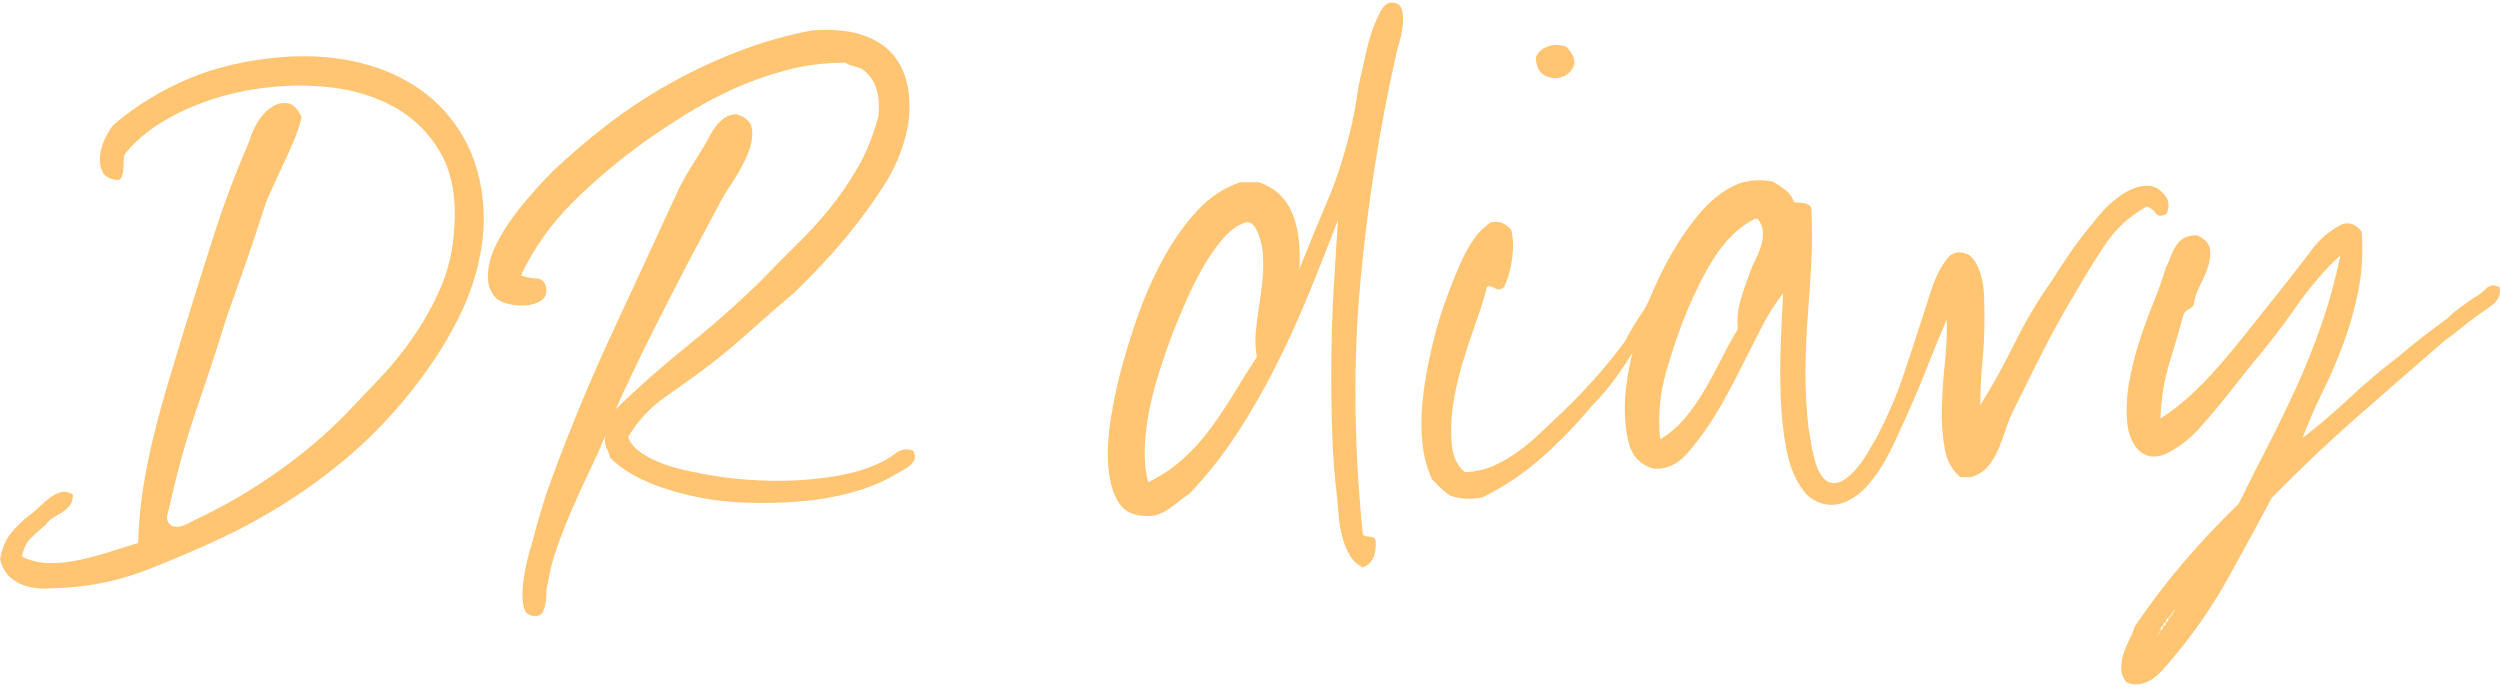 <svg xmlns="http://www.w3.org/2000/svg" fill="none" viewBox="0 0 932 256" height="256" width="932">
<path fill="#FFC572" d="M27.174 184.307C27.174 186.087 26.79 187.468 26.022 188.444C25.253 189.423 24.312 190.27 23.203 190.979C22.09 191.688 20.983 192.355 19.873 192.98C18.765 193.602 17.868 194.448 17.183 195.515C15.306 197.117 13.469 198.759 11.676 200.453C9.883 202.141 8.73 204.498 8.218 207.525C11.464 209.127 15.007 209.927 18.848 209.927C22.69 209.927 26.534 209.482 30.376 208.593C34.219 207.701 37.934 206.679 41.519 205.524C45.106 204.365 48.436 203.343 51.51 202.455C51.677 195.337 52.318 188.356 53.43 181.505C54.54 174.657 55.904 167.986 57.529 161.489C59.149 154.996 60.9 148.636 62.781 142.407C64.658 136.18 66.534 129.955 68.416 123.724C72.171 111.448 75.973 99.35 79.815 87.428C83.657 75.51 88.052 63.855 93.008 52.467C93.52 50.332 94.5 48.064 95.954 45.661C97.402 43.259 99.112 41.391 101.077 40.057C103.039 38.723 105.048 38.189 107.097 38.456C109.146 38.722 110.939 40.457 112.476 43.66C111.619 47.042 110.555 50.199 109.274 53.135C107.993 56.07 106.669 59.006 105.303 61.941C103.935 64.877 102.57 67.813 101.205 70.748C99.836 73.684 98.643 76.845 97.618 80.223C95.569 86.628 93.432 92.992 91.214 99.305C88.993 105.623 86.771 111.895 84.554 118.121C81.136 129.155 77.466 140.364 73.539 151.748C69.609 163.137 66.278 174.967 63.548 187.244C63.205 188.67 62.82 190.225 62.396 191.915C61.968 193.603 62.524 194.984 64.061 196.051C65.598 196.585 67.135 196.493 68.672 195.784C70.21 195.072 71.659 194.358 73.027 193.649C83.273 188.845 93.22 183.066 102.87 176.302C112.516 169.542 121.185 162.249 128.871 154.417C132.969 150.147 137.28 145.61 141.806 140.806C146.33 136.002 150.517 130.798 154.358 125.193C158.201 119.589 161.531 113.542 164.349 107.045C167.167 100.553 168.832 93.3 169.345 85.294C170.197 73.731 168.448 64.21 164.093 56.737C159.739 49.264 153.802 43.526 146.29 39.523C138.773 35.52 130.28 33.118 120.801 32.317C111.323 31.517 101.885 31.963 92.496 33.652C83.102 35.345 74.308 38.235 66.11 42.325C57.913 46.42 51.421 51.399 46.642 57.271C46.298 57.983 46.13 58.872 46.13 59.939C46.13 61.007 46.086 62.032 46.002 63.008C45.914 63.988 45.745 64.876 45.489 65.677C45.233 66.478 44.76 66.97 44.08 67.144C41.174 66.97 39.253 65.99 38.316 64.209C37.376 62.433 37.036 60.385 37.292 58.071C37.548 55.761 38.229 53.492 39.341 51.265C40.45 49.042 41.518 47.395 42.542 46.328C50.74 39.389 59.962 33.743 70.208 29.38C80.455 25.023 92.238 22.308 105.559 21.24C115.974 20.531 125.495 21.24 134.121 23.375C142.742 25.511 150.259 28.847 156.663 33.384C163.068 37.92 168.275 43.571 172.29 50.331C176.3 57.094 178.821 64.742 179.847 73.282C180.527 78.799 180.527 84.27 179.847 89.696C179.162 95.125 178.01 100.329 176.388 105.308C174.764 110.291 172.802 115.008 170.497 119.453C168.191 123.902 165.842 127.993 163.452 131.73C153.374 147.209 141.462 160.645 127.717 172.029C113.968 183.417 98.727 193.021 81.993 200.853C73.623 204.764 64.657 208.592 55.095 212.329C45.529 216.065 35.71 218.288 25.637 219.001C22.903 219.176 20.213 219.309 17.567 219.401C14.922 219.489 12.444 219.222 10.138 218.601C7.833 217.975 5.784 216.907 3.991 215.399C2.198 213.885 0.876 211.616 0.02 208.593C0.704 204.498 2.069 201.208 4.118 198.719C6.167 196.225 8.472 194.003 11.034 192.047C12.059 191.333 13.212 190.358 14.493 189.111C15.773 187.869 17.098 186.709 18.463 185.641C19.828 184.574 21.237 183.865 22.69 183.506C24.138 183.152 25.636 183.419 27.172 184.307H27.174Z"></path>
<path fill="#FFC572" d="M234.155 162.955C235.007 165.09 236.416 166.871 238.381 168.293C240.342 169.719 242.563 170.962 245.041 172.029C247.514 173.097 250.164 173.989 252.982 174.698C255.8 175.411 258.657 176.033 261.564 176.566C267.027 177.634 272.747 178.393 278.726 178.835C284.702 179.281 290.55 179.369 296.273 179.102C301.993 178.835 307.544 178.214 312.924 177.234C318.303 176.258 323.126 174.79 327.397 172.83C329.787 171.762 331.964 170.474 333.929 168.96C335.891 167.451 338.068 167.138 340.461 168.026C341.142 169.452 341.27 170.608 340.846 171.496C340.417 172.388 339.733 173.189 338.796 173.898C337.857 174.611 336.787 175.278 335.595 175.9C334.398 176.525 333.373 177.101 332.521 177.634C328.078 180.128 322.871 182.172 316.895 183.773C310.915 185.374 304.598 186.441 297.939 186.975C291.279 187.509 284.49 187.642 277.573 187.376C270.657 187.109 264.037 186.266 257.721 184.841C251.401 183.418 245.637 181.55 240.43 179.237C235.219 176.926 230.908 174.078 227.494 170.696C227.15 169.274 226.681 168.027 226.085 166.96C225.484 165.892 225.356 164.383 225.7 162.423C223.991 166.518 222.027 170.876 219.809 175.5C217.587 180.129 215.454 184.799 213.404 189.512C211.355 194.224 209.474 198.986 207.769 203.79C206.06 208.594 204.863 213.218 204.182 217.668C203.838 218.91 203.67 220.245 203.67 221.671C203.67 223.097 203.542 224.382 203.285 225.541C203.029 226.696 202.645 227.676 202.132 228.476C201.62 229.277 200.764 229.677 199.571 229.677C197.177 229.677 195.729 228.518 195.216 226.208C194.704 223.893 194.616 221.179 194.96 218.068C195.3 214.953 195.813 211.971 196.497 209.127C197.178 206.279 197.69 204.411 198.035 203.523C199.399 198.361 200.68 193.781 201.877 189.778C203.069 185.775 204.439 181.73 205.975 177.635C212.804 159.133 220.321 141.072 228.518 123.458C236.715 105.844 244.74 88.496 252.598 71.415C253.962 68.571 255.456 65.811 257.08 63.142C258.701 60.473 260.367 57.804 262.076 55.135C262.756 54.068 263.485 52.78 264.253 51.266C265.021 49.756 265.873 48.376 266.814 47.129C267.751 45.886 268.864 44.819 270.144 43.926C271.425 43.038 272.918 42.592 274.628 42.592C278.214 43.66 280.135 45.62 280.391 48.464C280.647 51.311 280.047 54.426 278.598 57.805C277.145 61.187 275.351 64.476 273.219 67.679C271.081 70.882 269.504 73.463 268.48 75.419C265.919 80.223 263.525 84.718 261.307 88.897C259.086 93.079 257.036 96.949 255.159 100.507C250.716 109.047 246.362 117.587 242.095 126.128C237.824 134.668 233.641 143.475 229.543 152.549C237.74 144.543 246.705 136.628 256.44 128.796C266.175 120.969 275.396 112.783 284.105 104.244C288.373 99.798 292.687 95.436 297.042 91.166C301.396 86.896 305.495 82.405 309.338 77.689C313.18 72.976 316.678 67.86 319.841 62.343C322.998 56.83 325.516 50.6 327.397 43.66C328.422 34.945 326.284 28.894 320.993 25.512C319.969 25.158 318.944 24.845 317.919 24.578C316.895 24.311 315.954 23.911 315.101 23.377C307.417 23.377 300.071 24.311 293.071 26.179C286.067 28.047 279.451 30.408 273.219 33.252C266.983 36.1 261.091 39.257 255.544 42.726C249.992 46.196 244.825 49.623 240.046 53.002C230.651 59.766 221.899 67.146 213.788 75.153C205.676 83.159 199.143 92.325 194.192 102.642C196.07 103.355 198.035 103.755 200.084 103.843C202.133 103.934 203.326 105.223 203.67 107.713C203.838 109.673 203.158 111.14 201.622 112.116C200.084 113.096 198.247 113.676 196.114 113.851C193.976 114.03 191.799 113.851 189.582 113.318C187.361 112.783 185.74 111.983 184.715 110.915C182.666 108.605 181.725 105.757 181.897 102.375C182.065 98.997 182.834 95.794 184.202 92.767C186.592 87.609 189.794 82.538 193.809 77.555C197.819 72.576 201.877 68.039 205.977 63.944C212.125 58.072 218.825 52.334 226.085 46.73C233.342 41.125 241.071 36.013 249.268 31.384C257.465 26.76 266.047 22.711 275.013 19.241C283.978 15.771 293.156 13.149 302.55 11.368C313.477 10.48 322.059 12.127 328.294 16.305C334.526 20.488 338.068 27.027 338.925 35.922C339.266 40.371 339.01 44.554 338.157 48.465C337.3 52.381 336.108 56.118 334.571 59.675C333.034 63.236 331.241 66.572 329.192 69.683C327.142 72.798 325.093 75.779 323.043 78.623C318.601 84.674 314.078 90.233 309.467 95.304C304.856 100.374 300.329 105.045 295.891 109.315C290.767 113.585 285.645 118.035 280.52 122.659C275.398 127.288 270.103 131.733 264.639 136.003C259.171 140.098 253.624 144.101 247.987 148.013C242.353 151.929 237.741 156.912 234.155 162.958L234.155 162.955Z"></path>
<path fill="#FFC572" d="M484.421 100.239C484.077 100.418 483.993 100.552 484.165 100.64C484.332 100.731 484.421 100.598 484.421 100.239C487.836 91.698 491.337 83.204 494.923 74.751C498.51 66.302 501.496 56.916 503.889 46.595C504.402 44.285 504.786 42.458 505.042 41.123C505.299 39.789 505.51 38.501 505.682 37.254C505.85 36.011 506.066 34.585 506.322 32.983C506.578 31.382 507.046 29.247 507.731 26.578C508.071 25.156 508.54 23.021 509.14 20.173C509.737 17.328 510.506 14.526 511.445 11.766C512.382 9.009 513.451 6.52 514.648 4.293C515.84 2.071 517.209 0.957 518.746 0.957C520.795 0.957 522.076 1.804 522.589 3.492C523.101 5.185 523.229 7.141 522.973 9.363C522.717 11.59 522.245 13.859 521.564 16.169C520.88 18.483 520.451 20.172 520.283 21.24C514.136 48.641 509.737 76.843 507.091 105.841C504.442 134.844 504.741 165.715 507.987 198.45C507.987 199.159 508.244 199.605 508.755 199.784C509.268 199.959 509.78 200.051 510.293 200.051C510.805 200.051 511.317 200.139 511.83 200.318C512.343 200.493 512.682 200.94 512.855 201.652C513.195 206.99 511.574 210.28 507.987 211.527C505.938 210.459 504.357 208.992 503.249 207.123C502.135 205.255 501.239 203.12 500.558 200.718C499.874 198.316 499.406 195.822 499.149 193.245C498.893 190.668 498.677 188.133 498.509 185.639C497.484 177.633 496.844 169.184 496.588 160.285C496.332 151.391 496.244 142.45 496.332 133.464C496.416 124.481 496.717 115.629 497.228 106.909C497.741 98.194 498.253 89.92 498.765 82.088C495.179 91.521 491.465 100.904 487.622 110.245C483.779 119.586 479.637 128.618 475.198 137.334C470.756 146.054 465.933 154.373 460.726 162.288C455.514 170.206 449.751 177.458 443.434 184.038C442.065 184.931 440.785 185.865 439.592 186.841C438.395 187.82 437.158 188.755 435.877 189.643C434.596 190.535 433.228 191.244 431.779 191.778C430.326 192.311 428.577 192.487 426.528 192.311C421.748 192.132 418.374 190.135 416.409 186.306C414.448 182.482 413.336 177.899 413.079 172.562C412.823 167.224 413.167 161.711 414.104 156.015C415.044 150.323 416.024 145.431 417.05 141.336C418.931 133.863 421.236 126.215 423.966 118.384C426.7 110.557 429.942 103.217 433.7 96.365C437.455 89.518 441.682 83.555 446.381 78.484C451.076 73.414 456.411 69.903 462.39 67.943H469.307C475.111 69.903 479.209 73.639 481.603 79.152C483.992 84.669 484.933 91.696 484.421 100.236V100.239ZM470.844 95.435C470.844 94.193 470.672 92.812 470.332 91.299C469.987 89.789 469.563 88.363 469.051 87.028C468.538 85.694 467.898 84.626 467.129 83.826C466.361 83.025 465.464 82.716 464.439 82.891C461.534 83.784 458.76 85.739 456.114 88.763C453.464 91.791 450.991 95.302 448.686 99.304C446.38 103.308 444.242 107.536 442.281 111.982C440.315 116.431 438.566 120.614 437.03 124.525C435.32 129.154 433.699 133.866 432.162 138.67C430.625 143.474 429.385 148.236 428.448 152.949C427.511 157.664 426.955 162.335 426.783 166.96C426.614 171.589 427.039 175.859 428.063 179.771C432.842 177.46 437.157 174.566 441 171.097C444.842 167.628 448.301 163.803 451.374 159.621C454.448 155.442 457.35 151.08 460.084 146.544C462.813 142.007 465.631 137.515 468.537 133.066C468.025 130.043 467.897 127.019 468.153 123.992C468.409 120.968 468.793 117.854 469.306 114.651C469.818 111.448 470.243 108.245 470.587 105.043C470.926 101.84 471.011 98.638 470.843 95.435H470.844Z"></path>
<path fill="#FFC572" d="M563.317 85.56C564.17 88.588 564.298 92.233 563.702 96.502C563.101 100.773 562.12 104.242 560.756 106.911C559.731 107.979 558.579 108.158 557.298 107.445C556.017 106.736 555.033 106.557 554.352 106.911C553.327 111.006 551.958 115.41 550.253 120.122C548.544 124.838 546.923 129.73 545.386 134.801C543.849 139.872 542.657 145.034 541.8 150.28C540.947 155.53 540.775 160.822 541.287 166.16C541.8 170.609 543.42 173.9 546.154 176.034C550.081 175.859 553.623 175.058 556.785 173.632C559.944 172.21 562.889 170.521 565.623 168.561C568.352 166.605 570.914 164.516 573.307 162.289C575.697 160.066 578.002 157.885 580.224 155.75C589.786 146.856 598.323 137.335 605.84 127.194C607.717 123.457 610.022 119.633 612.756 115.717C613.781 113.941 614.846 112.027 615.958 109.98C617.067 107.936 618.816 106.736 621.21 106.376C622.235 108.691 621.978 110.872 620.442 112.915C618.904 114.963 617.623 116.877 616.598 118.653C613.18 124.349 609.554 130.129 605.711 136.001C601.869 141.872 597.726 147.035 593.288 151.479C587.653 158.243 581.544 164.557 574.973 170.429C568.396 176.3 561.012 181.283 552.815 185.374C548.716 186.266 544.701 186.087 540.775 184.84C539.41 183.952 538.173 182.972 537.06 181.904C535.952 180.837 534.883 179.769 533.858 178.701C531.981 174.61 530.785 170.12 530.272 165.224C529.76 160.332 529.76 155.307 530.272 150.145C530.785 144.986 531.597 139.736 532.706 134.398C533.819 129.06 535.139 123.815 536.676 118.652C538.897 111.714 541.503 104.866 544.49 98.102C547.475 91.343 550.765 86.626 554.352 83.957C554.52 83.603 555.033 83.249 555.889 82.89C557.766 82.536 559.259 82.669 560.371 83.29C561.481 83.916 562.461 84.671 563.317 85.559V85.56ZM572.539 21.509C573.391 19.374 574.973 17.952 577.278 17.238C579.583 16.529 581.845 16.617 584.066 17.505C586.628 20.353 587.48 22.755 586.628 24.711C585.771 26.671 584.322 28.005 582.273 28.714C580.224 29.427 578.13 29.248 575.997 28.18C573.86 27.112 572.707 24.89 572.539 21.508V21.509Z"></path>
<path fill="#FFC572" d="M675.261 77.555C675.601 84.494 675.601 91.212 675.261 97.704C674.917 104.201 674.492 110.74 673.98 117.321C673.467 123.905 673.168 130.711 673.083 137.737C672.995 144.768 673.38 152.107 674.236 159.756C674.577 161.891 674.961 164.118 675.389 166.428C675.813 168.742 676.326 170.877 676.926 172.833C677.523 174.793 678.336 176.436 679.36 177.77C680.385 179.105 681.578 179.863 682.946 180.039C684.651 180.218 686.316 179.731 687.942 178.571C689.563 177.415 691.099 175.948 692.553 174.168C694.001 172.391 695.282 170.523 696.395 168.563C697.504 166.608 698.484 164.919 699.341 163.493C703.439 155.845 706.809 148.105 709.459 140.274C712.104 132.447 714.879 123.994 717.784 114.92C718.296 113.319 718.937 111.317 719.705 108.915C720.473 106.513 721.37 104.245 722.395 102.11C723.42 99.974 724.573 98.106 725.854 96.505C727.134 94.904 728.627 94.103 730.336 94.103C732.554 94.103 734.307 94.904 735.588 96.505C736.869 98.107 737.849 100.154 738.534 102.644C739.214 105.137 739.599 107.848 739.687 110.784C739.771 113.719 739.815 116.347 739.815 118.657C739.815 124.353 739.559 129.733 739.046 134.804C738.534 139.874 738.278 145.258 738.278 150.95C742.545 144.19 746.772 136.584 750.958 128.131C755.141 119.683 759.708 111.985 764.662 105.046C766.54 102.022 768.717 98.686 771.194 95.038C773.668 91.393 776.53 87.611 779.776 83.695C780.969 82.094 782.378 80.405 784.003 78.624C785.624 76.848 787.373 75.247 789.254 73.821C791.131 72.398 793.097 71.243 795.146 70.351C797.195 69.463 799.245 69.108 801.294 69.283C803.344 69.463 805.22 70.576 806.93 72.619C808.634 74.667 808.891 77.023 807.697 79.691C805.816 80.759 804.451 80.671 803.599 79.424C802.742 78.182 801.634 77.381 800.269 77.022C793.777 80.583 788.441 85.563 784.259 91.967C780.072 98.373 776.101 104.87 772.347 111.45C768.417 118.035 764.702 124.794 761.204 131.733C757.701 138.672 754.244 145.611 750.829 152.55C749.633 154.865 748.608 157.354 747.756 160.023C746.899 162.692 745.963 165.228 744.938 167.629C743.912 170.031 742.589 172.166 740.967 174.035C739.342 175.903 737.253 177.195 734.691 177.904H730.848C727.774 175.415 725.809 171.812 724.957 167.096C724.1 162.384 723.759 157.267 723.932 151.75C724.1 146.237 724.484 140.587 725.085 134.803C725.68 129.023 725.893 123.82 725.725 119.191C723.331 124.707 720.898 130.625 718.423 136.938C715.946 143.256 713.256 149.615 710.355 156.02C708.986 159.048 707.577 162.117 706.128 165.228C704.675 168.343 703.095 171.278 701.389 174.035C699.68 176.795 697.803 179.285 695.753 181.507C693.705 183.734 691.399 185.469 688.837 186.711C685.591 188.313 682.345 188.626 679.103 187.645C675.857 186.669 673.296 184.668 671.418 181.641C668.857 177.904 667.019 173.1 665.911 167.229C664.798 161.357 664.118 155.086 663.862 148.413C663.605 141.741 663.605 134.982 663.862 128.13C664.118 121.283 664.414 115.011 664.758 109.315C661.853 113.051 659.206 117.234 656.818 121.859C654.424 126.488 652.035 131.199 649.645 136.003C647.251 140.807 644.734 145.57 642.088 150.282C639.438 154.998 636.58 159.402 633.506 163.493C632.482 164.739 631.413 166.074 630.304 167.496C629.191 168.922 627.955 170.211 626.59 171.365C625.222 172.525 623.684 173.413 621.979 174.034C620.27 174.66 618.392 174.88 616.344 174.701C611.565 173.279 608.531 170.164 607.25 165.361C605.969 160.556 605.501 154.864 605.84 148.28C606.353 141.341 607.762 133.826 610.067 125.728C612.373 117.634 615.359 109.849 619.033 102.376C622.703 94.904 626.802 88.231 631.329 82.36C635.852 76.489 640.507 72.31 645.29 69.816C649.729 67.327 654.936 66.614 660.916 67.681C662.453 68.574 663.989 69.595 665.527 70.75C667.064 71.909 668.172 73.465 668.857 75.421C669.709 75.421 670.862 75.513 672.315 75.687C673.763 75.867 674.748 76.488 675.261 77.555V77.555ZM628.895 115.986C625.99 123.104 623.388 130.71 621.083 138.804C618.777 146.902 618.048 155.218 618.905 163.758C622.492 161.623 625.606 158.954 628.255 155.751C630.901 152.549 633.29 149.125 635.428 145.476C637.561 141.832 639.61 138.049 641.576 134.133C643.537 130.222 645.63 126.394 647.852 122.657C647.508 118.921 647.852 115.318 648.877 111.849C649.901 108.38 651.094 104.868 652.463 101.307C652.975 99.885 653.655 98.329 654.512 96.636C655.365 94.948 656.049 93.259 656.561 91.566C657.074 89.877 657.285 88.188 657.202 86.495C657.114 84.806 656.473 83.159 655.28 81.558H654.256C651.35 82.984 648.62 84.939 646.059 87.429C643.497 89.922 641.191 92.767 639.142 95.969C637.093 99.172 635.212 102.508 633.507 105.977C631.797 109.447 630.261 112.783 628.896 115.985L628.895 115.986Z"></path>
<path fill="#FFC572" d="M858.416 163.225C864.052 158.955 869.855 154.017 875.836 148.413C881.812 142.809 887.875 137.696 894.023 133.068C899.827 128.089 905.974 123.285 912.467 118.656C913.832 117.234 915.324 115.945 916.949 114.786C918.57 113.631 920.235 112.431 921.945 111.183C923.482 110.474 925.059 109.315 926.684 107.713C928.305 106.112 930.054 105.937 931.936 107.18C932.104 108.606 931.936 109.849 931.423 110.916C930.91 111.984 930.142 112.918 929.117 113.718C928.093 114.519 927.024 115.278 925.915 115.987C924.803 116.7 923.822 117.413 922.969 118.122C920.921 119.548 918.955 121.058 917.078 122.659C915.196 124.26 913.319 125.686 911.442 126.929C900.34 136.537 889.368 146.103 878.525 155.619C867.678 165.14 857.135 175.148 846.889 185.644C841.593 195.606 836.17 205.569 830.623 215.535C825.071 225.497 818.711 234.838 811.538 243.558C810.514 244.8 809.362 246.181 808.081 247.695C806.8 249.204 805.479 250.584 804.109 251.831C802.745 253.074 801.163 254.008 799.37 254.633C797.578 255.255 795.656 255.3 793.607 254.767C793.607 254.588 793.479 254.5 793.222 254.5C792.966 254.5 792.755 254.408 792.582 254.233C791.39 252.632 790.789 250.897 790.789 249.029C790.789 247.16 791.09 245.334 791.686 243.557C792.286 241.777 793.011 240.042 793.863 238.353C794.72 236.66 795.4 235.017 795.912 233.416C801.72 224.875 807.824 216.869 814.227 209.396C820.632 201.923 827.42 194.717 834.593 187.778C838.179 180.485 841.806 173.279 845.48 166.161C849.151 159.047 852.693 151.749 856.111 144.276C859.525 136.803 862.643 129.023 865.461 120.924C868.279 112.83 870.624 104.244 872.505 95.17C866.698 100.508 861.19 106.913 855.983 114.386C850.771 121.859 845.436 128.798 839.973 135.203C837.239 138.585 834.594 141.921 832.032 145.211C829.47 148.505 826.652 151.929 823.578 155.486C822.554 156.733 821.229 158.247 819.608 160.024C817.983 161.804 816.189 163.451 814.228 164.961C812.263 166.475 810.258 167.763 808.209 168.831C806.159 169.898 804.11 170.344 802.06 170.165C799.499 169.81 797.45 168.476 795.912 166.161C794.375 163.851 793.439 161.183 793.094 158.155C792.582 152.996 792.798 147.793 793.734 142.543C794.675 137.296 795.955 132.18 797.577 127.197C799.202 122.217 800.951 117.414 802.828 112.785C804.71 108.16 806.243 103.802 807.44 99.707C808.12 98.465 808.721 97.13 809.233 95.704C809.745 94.282 810.385 92.948 811.153 91.701C811.922 90.459 812.903 89.479 814.099 88.765C815.292 88.056 816.918 87.698 818.967 87.698C821.868 88.945 823.49 90.592 823.834 92.635C824.174 94.683 823.962 96.905 823.194 99.307C822.426 101.709 821.401 104.111 820.12 106.513C818.839 108.915 818.111 111.183 817.943 113.318C817.599 114.21 817.003 114.832 816.15 115.186C815.293 115.545 814.613 116.166 814.101 117.054C812.392 123.284 810.599 129.423 808.722 135.47C806.84 141.52 805.736 148.372 805.392 156.02C809.659 153.351 813.885 150.015 818.072 146.012C822.254 142.008 826.308 137.651 830.24 132.934C834.166 128.222 838.052 123.418 841.895 118.523C845.738 113.631 849.452 108.961 853.039 104.511C856.112 100.6 859.058 96.771 861.876 93.035C864.695 89.299 868.064 86.363 871.994 84.228C873.36 83.339 874.813 83.073 876.349 83.427C877.886 83.785 879.251 84.761 880.448 86.363C880.96 94.369 880.532 101.754 879.167 108.514C877.799 115.278 875.966 121.77 873.66 127.997C871.354 134.226 868.793 140.185 865.976 145.878C863.157 151.574 860.636 157.354 858.418 163.225H858.416ZM810.514 227.811C810.17 227.811 810.002 227.986 810.002 228.345C809.658 228.345 809.489 228.699 809.489 229.412C809.145 229.233 808.977 229.412 808.977 229.946C808.632 229.767 808.464 229.946 808.464 230.48H807.951C807.607 230.834 807.439 231.368 807.439 232.082H806.926C806.582 232.436 806.413 232.882 806.413 233.416H805.901C805.561 234.125 805.388 234.658 805.388 235.017C805.22 235.017 805.132 235.192 805.132 235.551C804.792 235.551 804.619 235.906 804.619 236.619C804.279 236.794 804.195 236.927 804.363 237.02C804.535 237.107 804.619 236.974 804.619 236.619L805.132 235.551C805.304 235.726 805.388 235.551 805.388 235.017C806.069 234.838 806.413 234.304 806.413 233.416C807.094 233.416 807.437 232.97 807.437 232.082C808.118 231.902 808.462 231.368 808.462 230.48C808.801 230.48 808.975 230.301 808.975 229.946C809.314 229.946 809.487 229.767 809.487 229.412C809.827 229.412 810 229.054 810 228.345C810.339 228.345 810.512 228.166 810.512 227.811C810.852 227.631 810.936 227.498 810.768 227.41C810.596 227.319 810.512 227.452 810.512 227.811H810.514Z"></path>
</svg>
